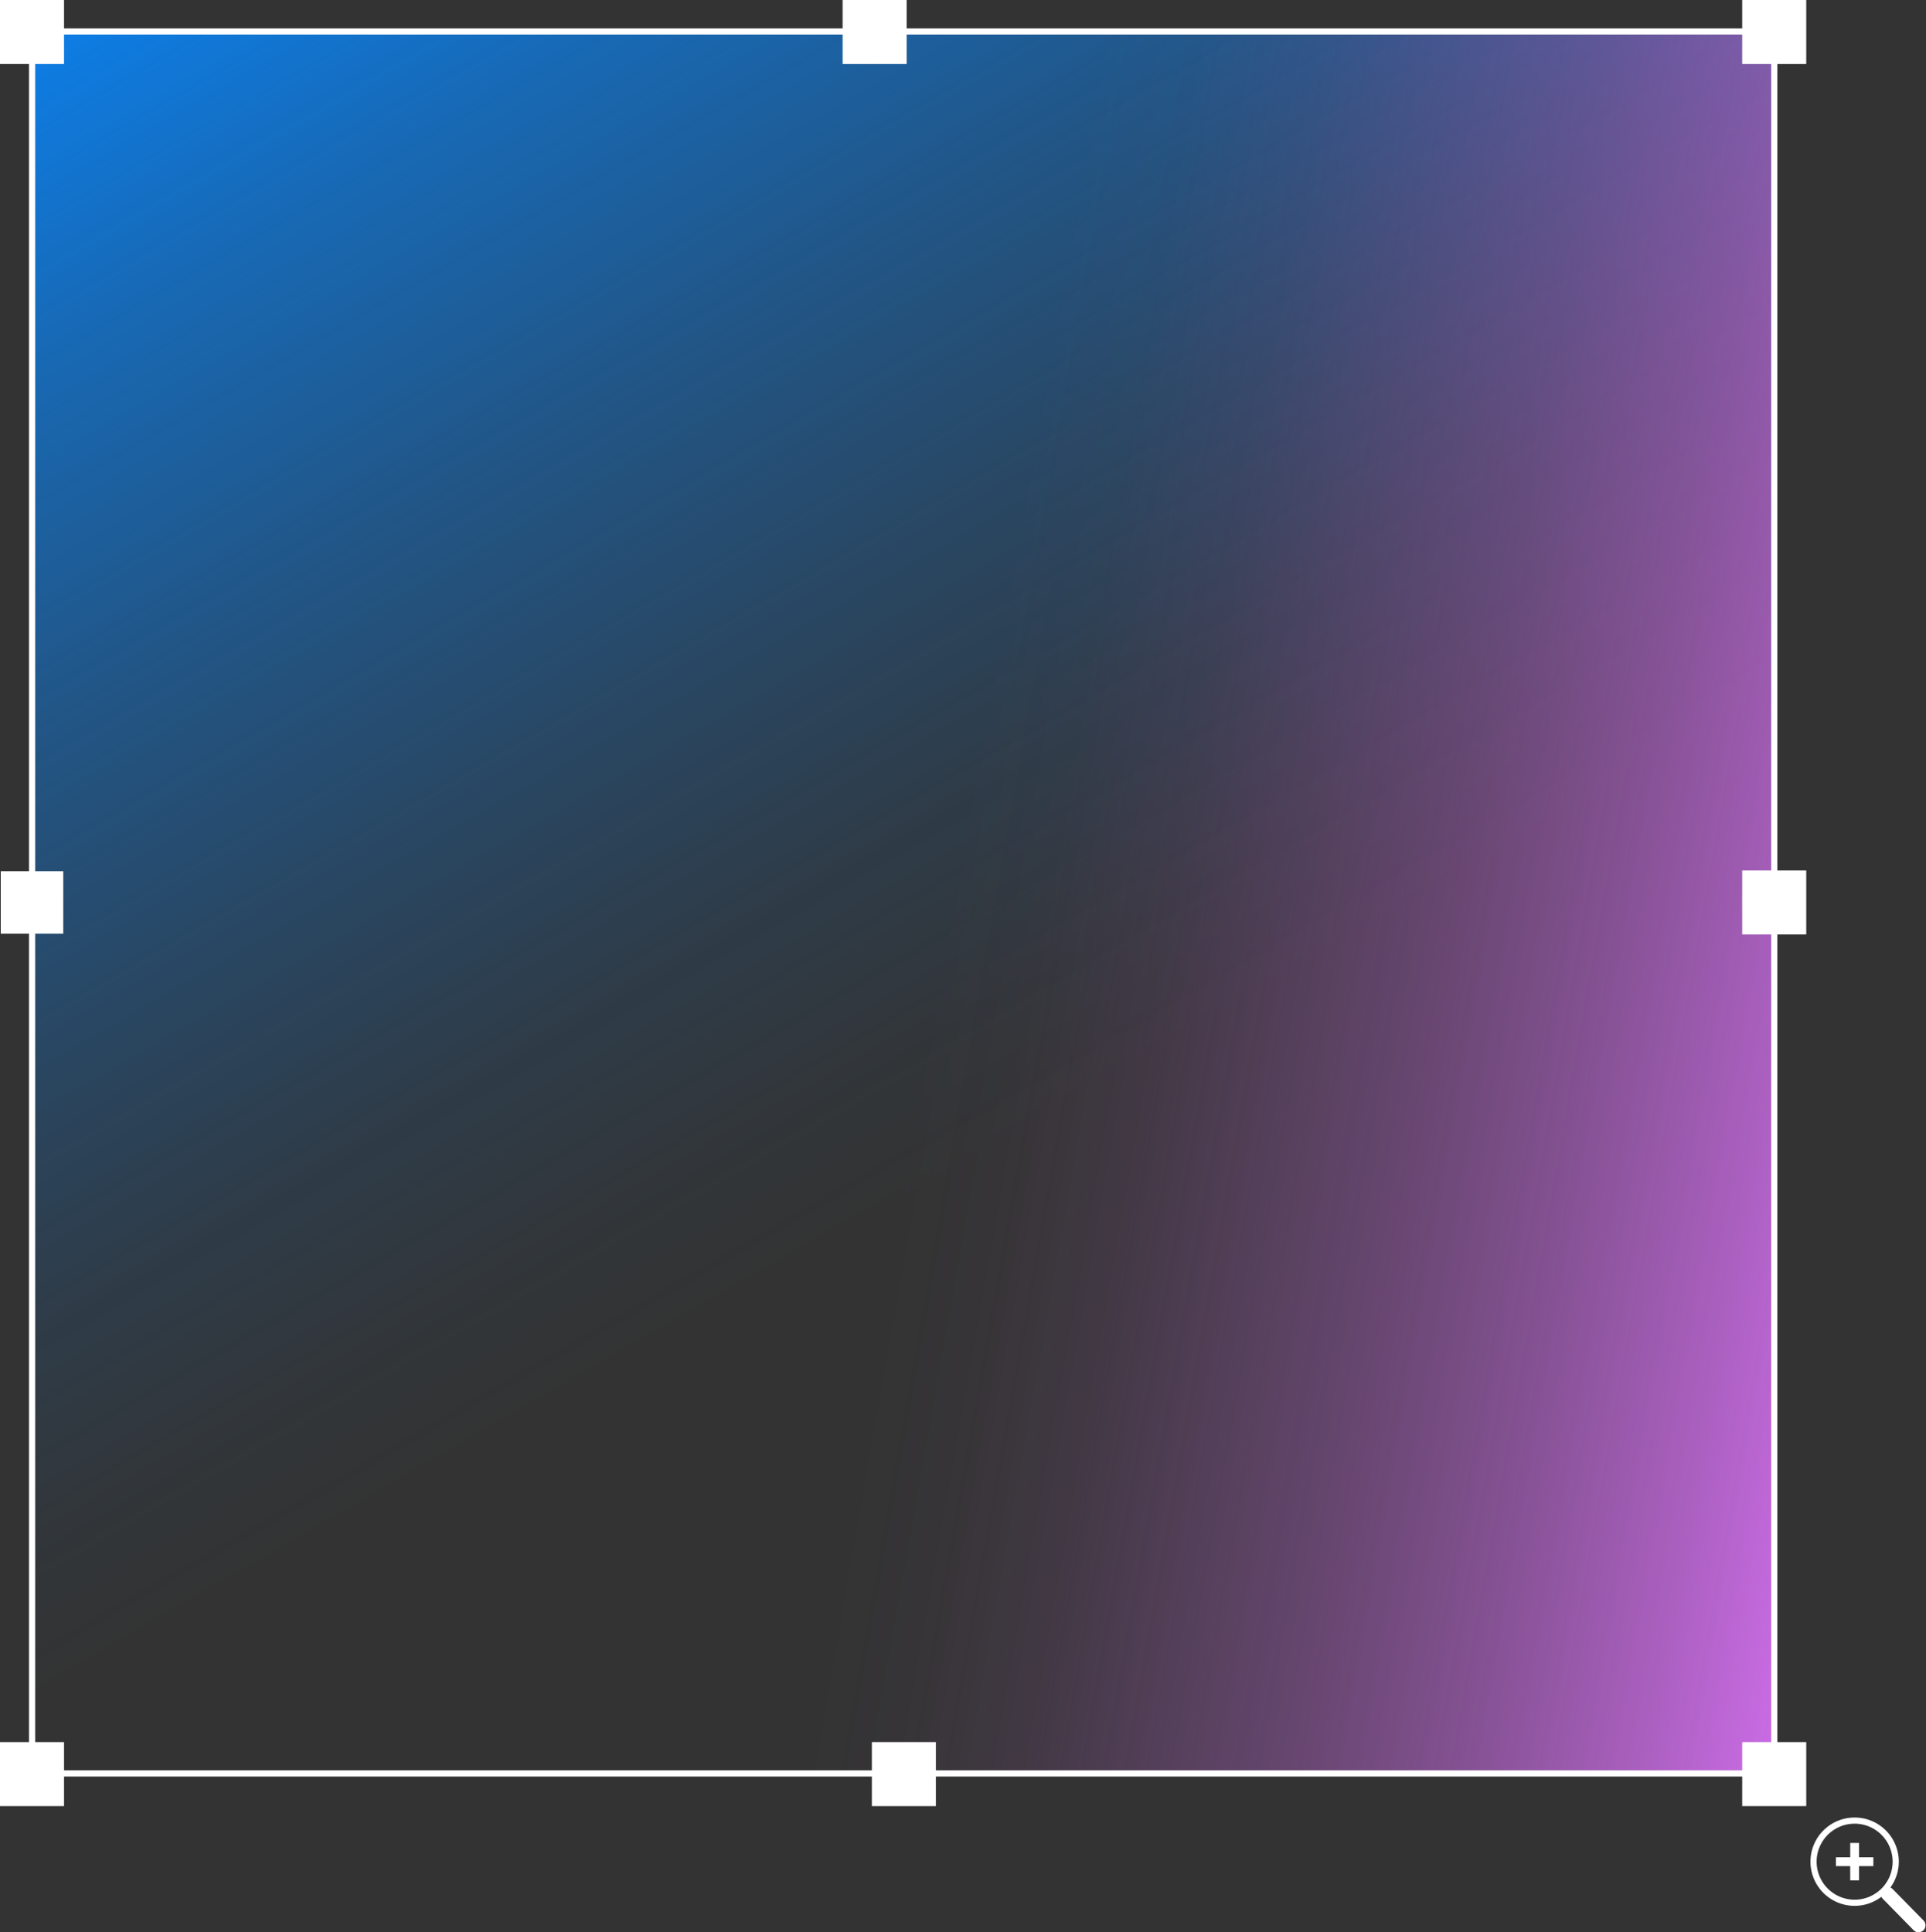 <?xml version="1.0" encoding="UTF-8" standalone="no"?><svg xmlns="http://www.w3.org/2000/svg" xmlns:xlink="http://www.w3.org/1999/xlink" fill="#ffffff" height="2527" preserveAspectRatio="xMidYMid meet" version="1" viewBox="0.0 0.0 2518.6 2527.0" width="2518.6" zoomAndPan="magnify"><rect x="0.0" y="0.0" width="2518.6" height="2527.0" fill="#333333" stroke="none"/><defs><linearGradient gradientUnits="userSpaceOnUse" id="a" x1="403.04" x2="1959.11" xlink:actuate="onLoad" xlink:show="other" xlink:type="simple" y1="-167.4" y2="2527.8"><stop offset="0" stop-color="#0d7ee7"/><stop offset="0.12" stop-color="#0d7ee7" stop-opacity="0.72"/><stop offset="0.25" stop-color="#0d7ee7" stop-opacity="0.47"/><stop offset="0.37" stop-color="#0d7ee7" stop-opacity="0.27"/><stop offset="0.47" stop-color="#0d7ee7" stop-opacity="0.12"/><stop offset="0.56" stop-color="#0d7ee7" stop-opacity="0.03"/><stop offset="0.61" stop-color="#0d7ee7" stop-opacity="0"/></linearGradient><linearGradient gradientUnits="userSpaceOnUse" id="b" x1="-118.5" x2="2480.65" xlink:actuate="onLoad" xlink:show="other" xlink:type="simple" y1="951.05" y2="1409.35"><stop offset="0.52" stop-color="#cb6ce6" stop-opacity="0"/><stop offset="0.57" stop-color="#cb6ce6" stop-opacity="0.02"/><stop offset="0.63" stop-color="#cb6ce6" stop-opacity="0.09"/><stop offset="0.69" stop-color="#cb6ce6" stop-opacity="0.2"/><stop offset="0.77" stop-color="#cb6ce6" stop-opacity="0.35"/><stop offset="0.85" stop-color="#cb6ce6" stop-opacity="0.54"/><stop offset="0.93" stop-color="#cb6ce6" stop-opacity="0.77"/><stop offset="1" stop-color="#cb6ce6"/></linearGradient></defs><g data-name="Layer 2"><g data-name="Layer 1"><path d="M41.95 41.08H2320.2V2319.33H41.95z" fill="url(#a)" stroke="#ffffff" stroke-miterlimit="10" stroke-width="6.73"/><path d="M41.95 41.08H2320.2V2319.33H41.95z" fill="url(#b)"/><g id="change1_1"><path d="M2324.23,2323.35H37.92V37.05H2324.23ZM46,2315.3H2316.17V45.11H46Z"/></g><g id="change2_1"><path d="M4.03 2282.27H79.71V2357.95H4.03z" fill="#ffffff"/></g><g id="change1_2"><path d="M83.74,2362H0v-83.73H83.74Zm-75.68-8.05H75.68V2286.3H8.06Z"/></g><g id="change2_2"><path d="M2282.28 4.03H2357.96V79.71H2282.28z" fill="#ffffff"/></g><g id="change1_3"><path d="M2362,83.74h-83.73V0H2362Zm-75.68-8.06h67.63V8.06H2286.3Z"/></g><g id="change2_3"><path d="M2282.28 2282.27H2357.96V2357.95H2282.28z" fill="#ffffff"/></g><g id="change1_4"><path d="M2362,2362h-83.73v-83.73H2362Zm-75.68-8.05h67.63V2286.3H2286.3Z"/></g><g id="change2_4"><path d="M1105.89 4.03H1181.57V79.71H1105.89z" fill="#ffffff"/></g><g id="change1_5"><path d="M1185.59,83.74h-83.73V0h83.73Zm-75.67-8.06h67.62V8.06h-67.62Z"/></g><g id="change2_5"><path d="M4.03 4.03H79.71V79.71H4.03z" fill="#ffffff"/></g><g id="change1_6"><path d="M83.74,83.74H0V0H83.74ZM8.06,75.68H75.68V8.06H8.06Z"/></g><g id="change2_6"><path d="M4.03 1142.36H79.71V1218.04H4.03z" fill="#ffffff"/></g><g id="change1_7"><path d="M82.73,1221.06H1v-81.72H82.73Zm-75.68-6H76.69v-69.64H7.05Z"/></g><g id="change2_7"><path d="M1144.16 2282.27H1219.84V2357.95H1144.16z" fill="#ffffff"/></g><g id="change1_8"><path d="M1223.87,2362h-83.74v-83.73h83.74Zm-75.68-8.05h67.62V2286.3h-67.62Z"/></g><g id="change2_8"><path d="M2282.28 1142.36H2357.96V1218.04H2282.28z" fill="#ffffff"/></g><g id="change1_9"><path d="M2362,1222.07h-83.73v-83.74H2362ZM2286.3,1214h67.63v-67.62H2286.3Z"/></g><g id="change1_10"><path d="M2425.29,2492.46a57.76,57.76,0,1,1,57.75-57.75A57.82,57.82,0,0,1,2425.29,2492.46Zm0-107.45a49.7,49.7,0,1,0,49.69,49.7A49.76,49.76,0,0,0,2425.29,2385Z"/></g><g id="change1_11"><path d="M2508.87,2527a9,9,0,0,1-6.47-2.71l-40.06-40.81a9.07,9.07,0,1,1,12.94-12.7l40.06,40.81a9.06,9.06,0,0,1-6.47,15.41Z"/></g><g id="change1_12"><path d="M2449.77 2428.93L2431.07 2428.93 2431.07 2410.22 2419.51 2410.22 2419.51 2428.93 2400.8 2428.93 2400.8 2440.49 2419.51 2440.49 2419.51 2459.19 2431.07 2459.19 2431.07 2440.49 2449.77 2440.49 2449.77 2428.93z"/></g></g></g></svg>